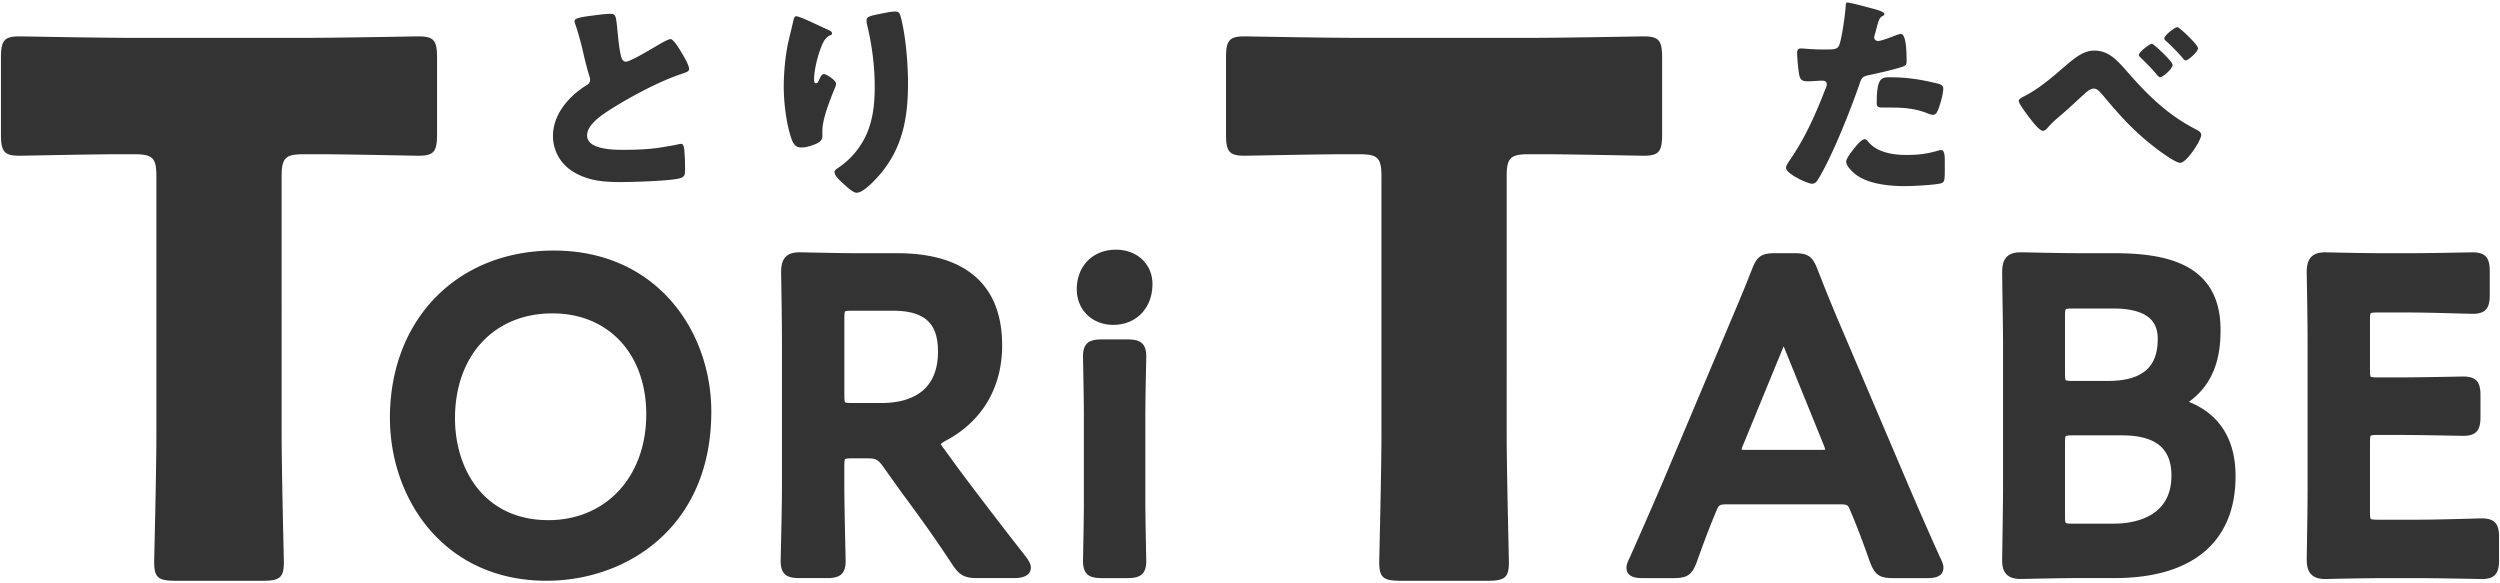 <svg xmlns="http://www.w3.org/2000/svg" width="300" height="70" viewBox="0 4 300 70" xml:space="preserve"><g fill="#333"><path d="M52.448 20.124V10.93c0-2.034-.353-2.564-2.208-2.564-.619 0-9.548.178-13.703.178H16.03c-4.155 0-13.084-.178-13.705-.178-1.856 0-2.21.532-2.21 2.564v9.194c0 2.032.355 2.563 2.21 2.563.621 0 8.753-.178 11.936-.178h1.856c2.208 0 2.65.443 2.65 2.651v30.857c0 4.682-.265 14.847-.265 15.471 0 1.854.531 2.206 2.564 2.206H31.5c2.031 0 2.562-.352 2.562-2.206 0-.624-.266-10.789-.266-15.471V25.161c0-2.207.444-2.652 2.653-2.652h1.856c3.184 0 11.316.179 11.936.179 1.854 0 2.207-.533 2.207-2.564zm13.998 13.943c-11.574 0-19.655 8.256-19.655 20.077 0 9.714 6.46 19.547 18.805 19.547 9.517 0 19.761-6.347 19.761-20.285.002-9.612-6.496-19.339-18.911-19.339zm-.158 7.538c6.738 0 11.263 4.87 11.263 12.115 0 7.476-4.827 12.697-11.741 12.697-7.745 0-11.21-6.136-11.21-12.221 0-7.53 4.695-12.591 11.688-12.591zm48.687 18.587-1.709-2.354c-.274-.351-.349-.522-.382-.536.053-.059.192-.179.571-.401 4.386-2.304 6.803-6.374 6.803-11.454 0-7.237-4.355-11.064-12.599-11.064h-4.675c-1.791 0-4.467-.055-5.956-.086a99.48 99.48 0 0 0-1.095-.022c-1.941 0-2.201 1.223-2.201 2.433.053 2.965.104 6.298.104 8.893v16.442c0 2.277-.086 6.064-.131 8.027-.011.418-.02.837-.025 1.255 0 1.704.86 2.046 2.252 2.046h3.292c1.394 0 2.253-.341 2.253-2.046 0-.099-.008-.565-.025-1.255-.044-1.963-.133-5.75-.133-8.027v-2.175c0-.632.077-.763.085-.778.021-.015.15-.089.788-.089h1.804c1.104 0 1.307.1 1.963.965l2.122 2.982c1.905 2.573 3.957 5.374 6.185 8.777.878 1.324 1.479 1.646 3.042 1.646h4.401c1.733 0 1.993-.788 1.993-1.252 0-.448-.267-.855-.577-1.292a551.091 551.091 0 0 1-8.15-10.635zm-13.652-18.033c0-.638.076-.768.083-.784.02-.014.151-.089.788-.089h4.927c3.811 0 5.437 1.464 5.437 4.902 0 5.101-3.701 6.173-6.813 6.173h-3.551c-.637 0-.768-.074-.782-.086-.014-.02-.089-.147-.089-.787v-9.329zm36.206 5.777c.014-.628.022-1.058.022-1.164 0-1.703-.863-2.042-2.253-2.042h-3.083c-1.396 0-2.255.339-2.255 2.042 0 .106.01.537.021 1.164.029 1.55.084 4.29.084 5.994v10.234c0 1.711-.053 4.453-.084 6.004-.011.617-.021 1.047-.021 1.156 0 1.707.862 2.048 2.255 2.048h3.083c1.391 0 2.253-.339 2.253-2.048a91.7 91.7 0 0 0-.022-1.156c-.029-1.553-.087-4.293-.087-6.004V53.93c0-1.704.057-4.445.087-5.994zm-3.614-13.975c-2.767 0-4.701 1.952-4.701 4.749 0 2.476 1.841 4.273 4.379 4.273 2.766 0 4.702-2.016 4.702-4.908-.001-2.385-1.847-4.114-4.38-4.114zm65.539-13.837V10.93c0-2.034-.352-2.564-2.206-2.564-.624 0-9.551.178-13.705.178h-20.51c-4.157 0-13.082-.178-13.698-.178-1.861 0-2.213.532-2.213 2.564v9.194c0 2.032.352 2.563 2.213 2.563.616 0 8.751-.178 11.931-.178h1.854c2.214 0 2.653.443 2.653 2.651v30.857c0 4.682-.265 14.847-.265 15.471 0 1.854.53 2.206 2.564 2.206h10.431c2.034 0 2.564-.352 2.564-2.206 0-.624-.266-10.789-.266-15.471V25.161c0-2.207.441-2.652 2.652-2.652h1.853c3.186 0 11.315.179 11.94.179 1.857 0 2.208-.533 2.208-2.564zm29.401 41.748-7.632-17.93a226.286 226.286 0 0 1-3.117-7.606c-.592-1.569-1.141-1.953-2.797-1.953h-2.283c-1.657 0-2.207.384-2.792 1.945a208.987 208.987 0 0 1-2.422 5.886l-8.335 19.761a760.157 760.157 0 0 1-3.906 8.926c-.248.499-.394.86-.394 1.22 0 1.252 1.408 1.252 1.944 1.252h3.707c1.659 0 2.21-.383 2.799-1.964.902-2.536 1.596-4.353 2.324-6.066.326-.792.338-.823 1.562-.823h12.992c1.223 0 1.223 0 1.565.831.735 1.734 1.429 3.547 2.319 6.074.592 1.566 1.142 1.948 2.798 1.948h4.083c.531 0 1.942 0 1.942-1.252 0-.365-.146-.726-.386-1.195a463.005 463.005 0 0 1-3.971-9.054zm-9.833-3.908a4.057 4.057 0 0 1-.48.021h-9.067a4.64 4.64 0 0 1-.485-.021c.019-.11.059-.269.145-.468l4.902-11.943 4.85 11.95c.08.192.119.349.135.461zm43.682-5.719-.042-.015c.021-.016.044-.033.064-.05 3.354-2.455 3.74-6.081 3.74-8.589 0-8.161-6.875-9.208-12.866-9.208h-4.082c-1.674 0-4.023-.048-5.553-.079-.502-.012-1.001-.021-1.502-.027-1.939 0-2.203 1.223-2.203 2.418 0 .334.015 1.285.028 2.483.03 2.017.077 4.739.077 6.371v16.654c0 2.194-.062 5.889-.091 7.821-.011.687-.017 1.148-.017 1.246 0 1.508.698 2.207 2.204 2.207.103 0 .511-.006 1.094-.021 1.49-.03 4.166-.086 5.96-.086h4.242c9.355 0 14.509-4.344 14.509-12.232.003-5.527-3.012-7.879-5.562-8.893zm-14.903 4.866c0-.633.075-.763.084-.779.02-.014.15-.088.785-.088h5.941c4.067 0 5.961 1.539 5.961 4.845 0 5.191-4.838 5.749-6.92 5.749h-4.982c-.635 0-.766-.075-.78-.083-.014-.021-.089-.149-.089-.785v-8.859zm5.112-7.399h-4.243c-.635 0-.764-.076-.78-.087-.014-.022-.089-.148-.089-.79V41.89c0-.634.075-.762.087-.779.017-.014.147-.09.782-.09h4.88c4.821 0 5.377 2.099 5.377 3.68 0 3.42-1.911 5.011-6.014 5.011zm44.924 16.495c-.106 0-.553.012-1.198.029-1.659.046-4.657.129-6.492.129h-4.877c-.637 0-.769-.074-.782-.085-.018-.022-.09-.15-.09-.788V57.06c0-.63.072-.762.085-.778.019-.014.15-.089.787-.089h2.649c1.796 0 4.8.057 6.477.087a96.62 96.62 0 0 0 1.217.021c1.699 0 2.045-.865 2.045-2.262v-2.6c0-1.396-.343-2.255-2.045-2.255-.105 0-.56.007-1.217.02-1.677.03-4.681.086-6.477.086h-2.649c-.637 0-.769-.075-.782-.084-.018-.021-.09-.149-.09-.788v-6.045c0-.638.072-.767.085-.783.019-.016.15-.091.787-.091h3.763c1.838 0 4.839.084 6.495.131.646.018 1.094.029 1.195.029 1.704 0 2.046-.86 2.046-2.254v-2.866c0-1.395-.341-2.258-2.046-2.258-.102 0-.547.008-1.19.02-1.654.03-4.659.085-6.5.085h-2.969c-1.795 0-4.47-.055-5.962-.085-.583-.012-.987-.02-1.092-.02-1.945 0-2.205 1.223-2.205 2.435.054 2.7.106 6.244.106 8.84V62.21c0 2.542-.053 5.874-.106 8.854 0 1.195.26 2.418 2.205 2.418.103 0 .508-.009 1.092-.023 1.492-.027 4.167-.083 5.962-.083h4.083c1.838 0 4.839.056 6.501.086.64.012 1.083.021 1.189.021 1.704 0 2.048-.864 2.048-2.26v-2.76c0-1.399-.344-2.256-2.048-2.256zM217.422 26.05c.436 0 .592-.28.797-.612 1.636-2.665 3.841-8.221 4.91-11.322.312-.92.389-.946 1.489-1.176.997-.208 2.638-.591 3.663-.924.408-.127.511-.28.511-.643 0-.766 0-3.3-.687-3.3-.179 0-.438.101-.644.179-.384.151-1.691.665-2.073.665-.279 0-.485-.152-.485-.462 0-.026.027-.128.049-.23.105-.333.183-.615.231-.844.232-.845.331-1.256.689-1.435.1-.05.257-.128.257-.257 0-.256-.768-.484-1.254-.615-.464-.125-2.844-.768-3.178-.768-.154 0-.203.129-.203.285-.054 1.022-.436 3.788-.746 4.71-.204.639-.614.639-1.893.639-1.331 0-2.481-.127-2.74-.127-.407 0-.461.259-.461.591 0 .51.156 2.227.282 2.713.151.564.488.641 1.025.641.565 0 1.181-.076 1.69-.076.282 0 .563.076.563.433 0 .157-.099.437-.182.589-1.123 2.946-2.425 5.84-4.196 8.426-.307.464-.514.768-.514 1.001-.002.769 2.664 1.919 3.1 1.919z"/><path d="M225.207 16.372c0 .459.179.536.766.536h.923c1.563 0 2.922.102 4.402.692.205.076.463.18.642.18.232 0 .387-.13.486-.308.309-.513.768-2.228.768-2.818 0-.409-.283-.513-.638-.615-1.844-.459-3.586-.768-5.812-.768-1.023.001-1.537.151-1.537 3.101zm7.704 5.635a.96.96 0 0 0-.276.05c-1.385.409-2.436.536-3.869.536-1.539 0-3.479-.28-4.533-1.535-.101-.129-.279-.359-.458-.359-.308 0-.771.512-.975.744-.306.357-1.258 1.51-1.258 1.947 0 .585.824 1.303 1.232 1.613 1.511 1.1 3.994 1.332 5.812 1.332.848 0 3.563-.128 4.324-.335.465-.127.465-.431.465-1.842v-.767c.003-.823-.05-1.384-.464-1.384zM245.17 19.7c.207 0 .435-.23.564-.382.489-.566.871-.899 1.434-1.383.977-.82 1.896-1.692 2.844-2.563.311-.281.793-.743 1.23-.743.408 0 .689.333.944.615 2.05 2.458 3.74 4.379 6.276 6.35.537.438 2.586 1.947 3.151 1.947.792 0 2.534-2.714 2.534-3.355 0-.333-.36-.513-.592-.64-3.325-1.689-5.761-4.048-8.219-6.866-1.255-1.433-2.28-2.61-4.021-2.61-1.356 0-2.404.921-3.865 2.177-1.308 1.125-2.845 2.431-4.405 3.224-.028.025-.081.051-.129.077-.285.13-.665.334-.665.564 0 .359 1.15 1.844 1.43 2.203.259.335 1.055 1.385 1.489 1.385zm14.751-10.781a22.612 22.612 0 0 1 2.048 2.101c.076.103.179.229.308.229.308 0 1.483-1.023 1.483-1.46 0-.435-2.248-2.533-2.479-2.533-.284 0-1.563.971-1.563 1.356 0 .128.1.231.203.307zm-1.254 3.866c.283.36.461.488.537.488.332 0 1.511-1.022 1.511-1.486 0-.412-2.279-2.536-2.485-2.536-.255 0-1.563.975-1.563 1.332 0 .156.102.233.182.309.668.64 1.436 1.407 1.818 1.893zM68.919 24.693c1.793 1.025 3.558 1.154 5.581 1.154 1.407 0 5.841-.129 7.017-.437.668-.179.692-.407.692-1.177 0-.742-.025-1.587-.104-2.333-.025-.203-.1-.638-.354-.638-.082 0-.182.026-.26.026-.408.128-2.175.409-2.715.485-1.226.154-2.584.207-3.892.207-1.178 0-4.431 0-4.431-1.719 0-1.331 1.768-2.482 2.998-3.252 2.479-1.561 5.738-3.251 8.065-4.044.129-.052.257-.077.36-.129.54-.179.818-.282.818-.562 0-.488-.768-1.742-1.049-2.203-.358-.589-.897-1.383-1.175-1.383-.335 0-1.64.794-2.025 1.024-.563.332-2.841 1.688-3.33 1.688-.38 0-.51-.358-.589-.665-.179-.692-.278-1.46-.434-3.099-.181-1.922-.231-1.974-.924-1.974-.483 0-1.073.077-2.072.208-1.844.23-2.151.383-2.151.691 0 .079.05.23.076.307.437 1.254.797 2.664 1.075 3.919.179.743.36 1.46.566 2.151.076.229.15.433.15.613 0 .435-.229.562-.615.795-2.022 1.306-3.839 3.431-3.839 5.965.001 1.847.974 3.461 2.561 4.382zm27.233-2.995c.486 0 1.048-.152 1.512-.332.485-.181 1.022-.437 1.022-1.024V19.7c0-1.46.946-3.789 1.533-5.224a1.16 1.16 0 0 0 .111-.436c0-.409-1.181-1.15-1.436-1.15-.285 0-.441.332-.567.613-.152.359-.254.487-.408.487-.23 0-.23-.282-.23-.434 0-1.127.41-2.765.817-3.816.229-.591.489-1.23 1.125-1.512.131-.05.208-.075.208-.229 0-.18-.13-.283-.487-.436-1.025-.437-3.332-1.614-3.819-1.614-.225 0-.278.307-.382.744-.151.691-.33 1.383-.483 2.048-.414 1.665-.618 3.941-.618 5.633 0 1.894.282 4.328.872 6.119.208.614.434 1.205 1.23 1.205zm3.993 2.946c0 .436.542.924 1.179 1.511.31.282 1.053.975 1.459.975.722 0 1.797-1.103 2.281-1.613 3.151-3.305 3.897-7.097 3.897-11.501 0-2.38-.257-5.53-.824-7.81-.154-.641-.254-.82-.74-.82-.567 0-1.38.205-1.947.307-1.131.233-1.461.333-1.461.744 0 .129 0 .257.027.385.618 2.508.95 5.07.95 7.633 0 2.023-.205 3.995-1.08 5.864a9.455 9.455 0 0 1-3.302 3.817c-.336.225-.439.354-.439.508z"/></g></svg>